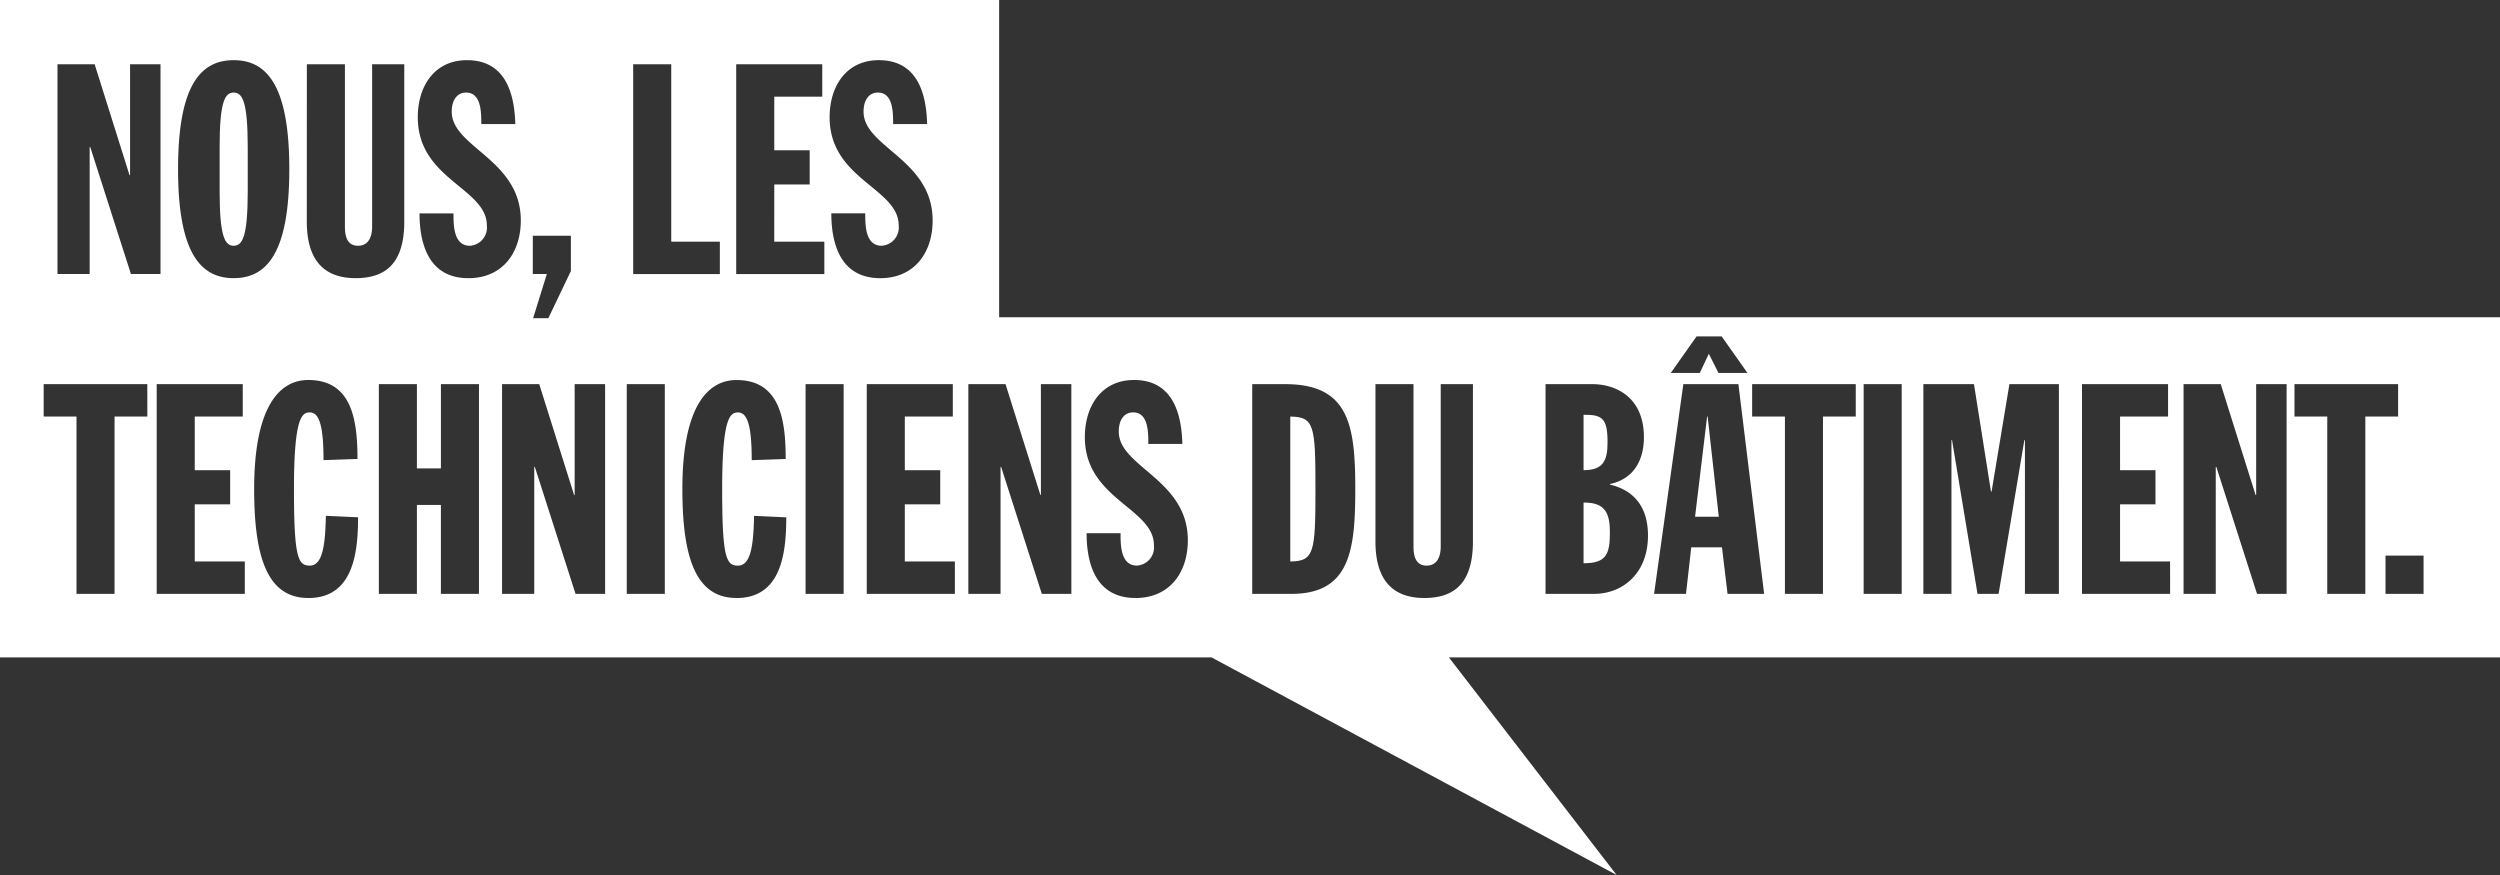 <svg data-name="Group 66" xmlns="http://www.w3.org/2000/svg" width="269" height="94.15"><rect width="100%" height="100%" fill="#333333" stroke="none"/><path data-name="Path 50" d="M172.973 47.611c0-2.567-.535-3.011-2.583-2.979v5.959c2.048 0 2.583-.951 2.583-2.98z" fill="#fff"/><path data-name="Path 51" d="M25.144 26.443c.945 0 1.512-.982 1.512-5.864v-4.755c0-4.881-.567-5.864-1.512-5.864s-1.512.983-1.512 5.864v4.754c0 4.882.567 5.865 1.512 5.865z" fill="#fff"/><path data-name="Path 52" d="M183.684 44.822l-1.295 10.775h2.552l-1.2-10.777z" fill="#fff"/><path data-name="Path 53" d="M170.39 54.077v6.53c2.457 0 2.835-.983 2.835-3.328 0-2.06-.504-3.233-2.835-3.202z" fill="#fff"/><path data-name="Path 54" d="M269 34.141H107.508V0H0v70.736h130.359l43.59 23.414L155.9 70.736H269zM79.216 6.917h9.26V10.4h-5.165v5.769h3.811v3.681h-3.811V26H88.7v3.487h-9.484zm-11.085 0h4.095V26h5.229v3.487h-9.324zm-10.8 18.448h4.095v3.8L59 34.24h-1.639l1.48-4.755h-1.512zM50.244 6.474c3.685 0 5.1 2.821 5.2 6.878h-3.657c0-1.268 0-3.392-1.638-3.392-.976 0-1.543.824-1.543 2.06 0 3.835 7.433 5.135 7.433 11.7 0 3.455-1.953 6.212-5.638 6.212-4.378 0-5.26-3.867-5.26-6.973h3.654c0 1.268 0 3.486 1.764 3.486a1.965 1.965 0 001.827-2.187c0-4.025-7.433-4.945-7.433-11.633-.001-3.393 1.826-6.151 5.291-6.151zm-17.227.444h4.095v17.464c0 1.014.221 2.06 1.417 2.06 1.134 0 1.512-.982 1.512-2.06V6.917H43.5v16.926c0 4.437-1.953 6.086-5.229 6.086-3.15 0-5.26-1.648-5.26-6.086zm-7.873-.444c3.622 0 5.985 2.821 5.985 11.728s-2.362 11.727-5.985 11.727-5.985-2.821-5.985-11.729 2.362-11.726 5.984-11.726zm-18.96.444h4l3.748 11.918h.063V6.917h3.276v22.568h-3.182L9.711 15.824h-.063v13.661H6.184zm9.67 37.9h-3.528V63.9H8.231V44.822H4.7v-3.487h11.15zM26.341 63.9H16.86V41.335h9.26v3.487h-5.165v5.769h3.811v3.676h-3.811v6.149h5.386zm6.833.443c-4.378 0-5.827-4.31-5.827-11.728 0-8.621 2.583-11.727 5.827-11.727 4.725 0 5.291 4.374 5.291 8.495l-3.654.127c0-3.74-.473-5.135-1.48-5.135-.85 0-1.7.571-1.7 8.241 0 7.417.441 8.242 1.7 8.242 1.355 0 1.67-2.092 1.732-5.357l3.465.159c0 3.933-.566 8.687-5.354 8.687zm18.362-.443h-4.095v-9.569h-2.583V63.9h-4.094V41.335h4.095V50.4h2.583v-9.065h4.095zm13.574 0h-3.182L57.55 50.242h-.063V63.9h-3.465V41.335h4l3.748 11.918h.063V41.335h3.276zm6.424 0h-4.095V41.335h4.095zm7.716.443c-4.378 0-5.827-4.31-5.827-11.728C73.422 44 76 40.892 79.249 40.892c4.725 0 5.291 4.374 5.291 8.495l-3.654.127c0-3.74-.472-5.135-1.48-5.135-.85 0-1.7.571-1.7 8.241 0 7.417.441 8.242 1.7 8.242 1.355 0 1.67-2.092 1.732-5.357l3.465.159c-.003 3.929-.566 8.683-5.354 8.683zm11.526-.443h-4.095V41.335h4.095zm-1.325-40.944H93.1c0 1.268 0 3.486 1.764 3.486a1.965 1.965 0 001.836-2.186c0-4.025-7.433-4.945-7.433-11.633 0-3.391 1.827-6.149 5.292-6.149 3.685 0 5.1 2.821 5.2 6.878H96.1c0-1.268 0-3.392-1.638-3.392-.976 0-1.543.824-1.543 2.06 0 3.835 7.433 5.135 7.433 11.7 0 3.455-1.953 6.212-5.638 6.212-4.381-.003-5.263-3.87-5.263-6.976zM102.744 63.9h-9.481V41.335h9.26v3.487h-5.165v5.769h3.811v3.676h-3.811v6.149h5.386zm12.534 0H112.1l-4.378-13.661h-.063V63.9h-3.465V41.335h4l3.748 11.918H112V41.335h3.276zm6.9.443c-4.378 0-5.26-3.866-5.26-6.973h3.654c0 1.268 0 3.487 1.764 3.487a1.965 1.965 0 001.827-2.188c0-4.025-7.433-4.944-7.433-11.633 0-3.391 1.827-6.149 5.292-6.149 3.685 0 5.1 2.821 5.2 6.878h-3.662c0-1.268 0-3.392-1.638-3.392-.976 0-1.543.824-1.543 2.06 0 3.836 7.433 5.135 7.433 11.7 0 3.457-1.952 6.214-5.638 6.214zM182.546 36.2h2.709l2.772 3.931h-3.118l-1.039-2.06-.977 2.06h-3.118zM138.96 63.9h-4.221V41.335h3.561c6.866 0 7.528 4.437 7.528 11.284-.001 6.53-.537 11.281-6.868 11.281zm19.527-5.642c0 4.438-1.953 6.086-5.229 6.086-3.149 0-5.259-1.648-5.259-6.086V41.335h4.094V58.8c0 1.014.22 2.06 1.417 2.06 1.134 0 1.512-.983 1.512-2.06V41.335h3.465zm13.037 5.642H166.3V41.335h5.04c2.519 0 5.544 1.395 5.544 5.705 0 2.536-1.134 4.5-3.654 5.04v.063c2.8.666 4.094 2.631 4.094 5.484-.004 4.121-2.776 6.273-5.8 6.273zm14.361 0l-.6-5.008h-3.305l-.567 5.008h-3.433l3.149-22.568h5.922l2.771 22.568zm13.795-19.078h-3.528V63.9h-4.094V44.822h-3.528v-3.487h11.15zm4.943 19.078h-4.094V41.335h4.094zm16.914 0h-3.654V47.358h-.063L215.049 63.9h-2.268l-2.741-16.542h-.063V63.9h-3.023V41.335h5.446l1.83 11.565h.063l1.921-11.57h5.323zm11.967 0h-9.481V41.335h9.26v3.487h-5.165v5.769h3.811v3.676h-3.811v6.149h5.382zm12.534 0h-3.181l-4.378-13.661h-.063V63.9h-3.465V41.335h4l3.749 11.918h.063V41.335h3.276zm8.471 0h-4.095V44.822h-3.528v-3.487h11.15v3.487h-3.526zm6.267 0h-4.094v-4.118h4.094z" fill="#fff"/><path data-name="Path 55" d="M138.834 44.822v15.594c2.583-.031 2.709-.982 2.709-7.828 0-6.815-.126-7.734-2.709-7.766z" fill="#fff"/></svg>